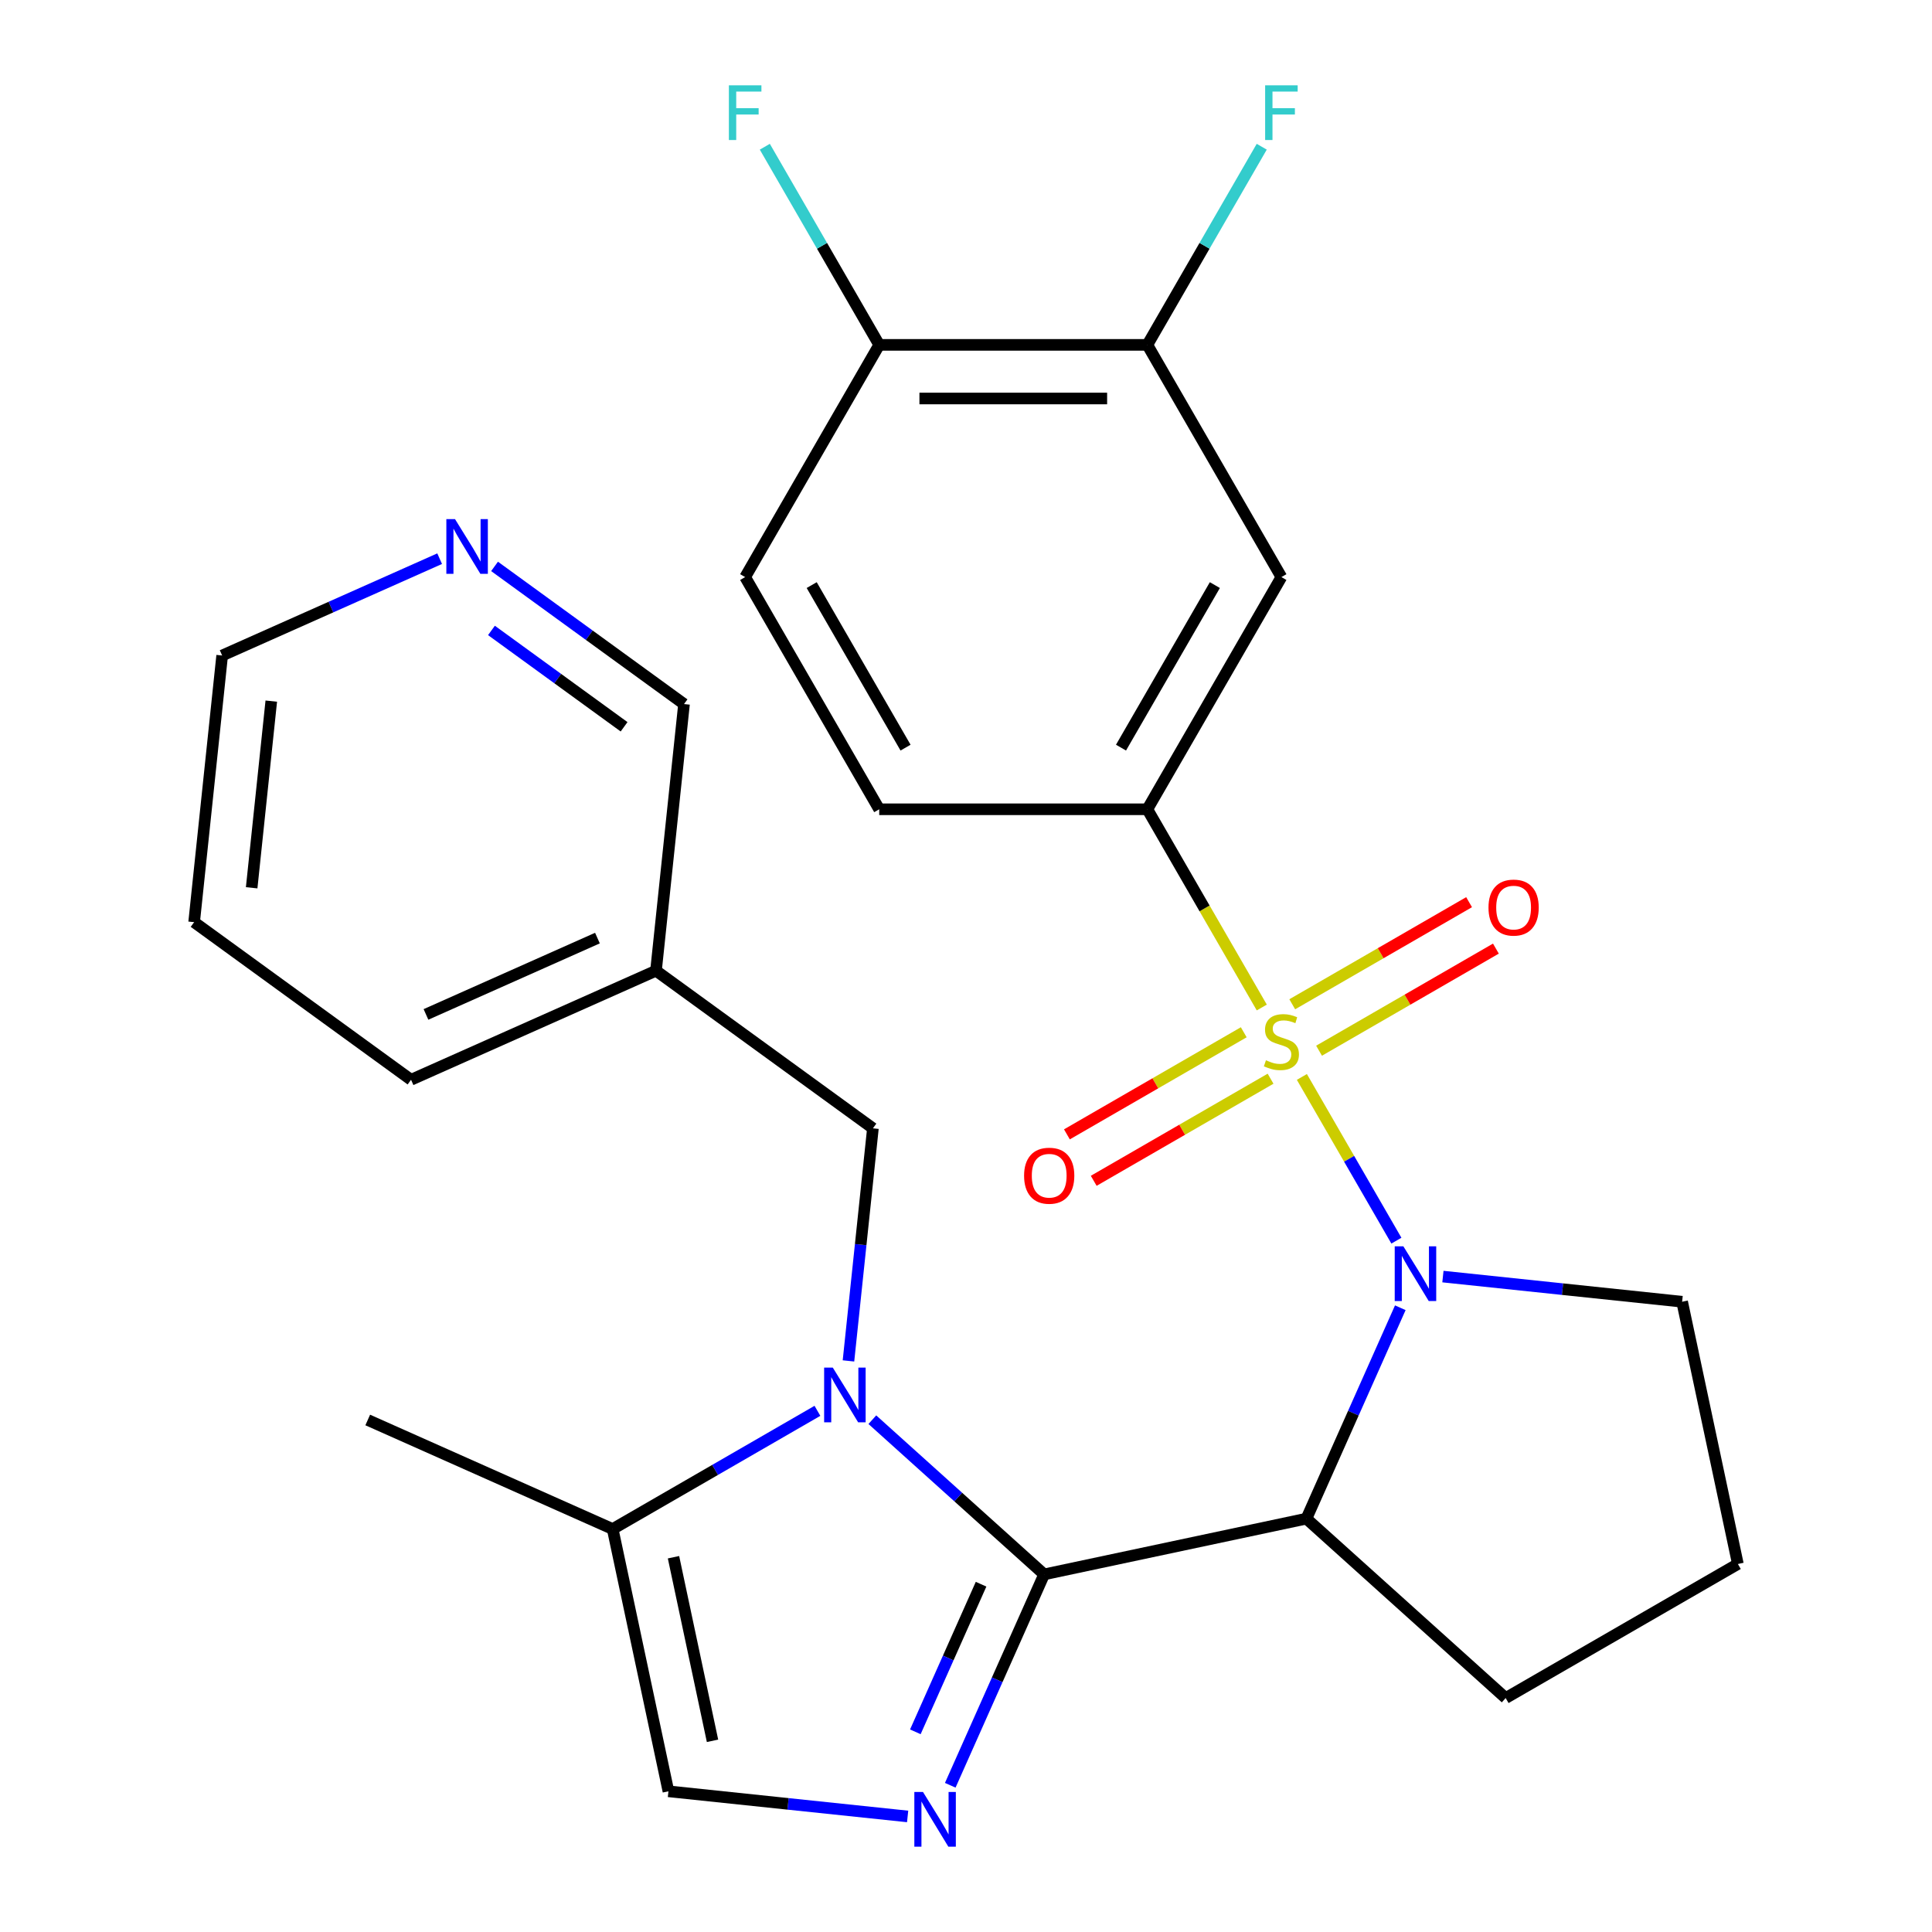 <?xml version='1.0' encoding='iso-8859-1'?>
<svg version='1.1' baseProfile='full'
              xmlns='http://www.w3.org/2000/svg'
                      xmlns:rdkit='http://www.rdkit.org/xml'
                      xmlns:xlink='http://www.w3.org/1999/xlink'
                  xml:space='preserve'
width='1000px' height='1000px' viewBox='0 0 1000 1000'>
<!-- END OF HEADER -->
<rect style='opacity:1.0;fill:#FFFFFF;stroke:none' width='1000' height='1000' x='0' y='0'> </rect>
<path class='bond-1' d='M 673.847,557.422 L 698.309,599.791' style='fill:none;fill-rule:evenodd;stroke:#CCCC00;stroke-width:6px;stroke-linecap:butt;stroke-linejoin:miter;stroke-opacity:1' />
<path class='bond-1' d='M 698.309,599.791 L 722.771,642.161' style='fill:none;fill-rule:evenodd;stroke:#0000FF;stroke-width:6px;stroke-linecap:butt;stroke-linejoin:miter;stroke-opacity:1' />
<path class='bond-5' d='M 653.097,521.483 L 623.479,470.183' style='fill:none;fill-rule:evenodd;stroke:#CCCC00;stroke-width:6px;stroke-linecap:butt;stroke-linejoin:miter;stroke-opacity:1' />
<path class='bond-5' d='M 623.479,470.183 L 593.862,418.883' style='fill:none;fill-rule:evenodd;stroke:#000000;stroke-width:6px;stroke-linecap:butt;stroke-linejoin:miter;stroke-opacity:1' />
<path class='bond-9' d='M 643.764,534.299 L 597.998,560.722' style='fill:none;fill-rule:evenodd;stroke:#CCCC00;stroke-width:6px;stroke-linecap:butt;stroke-linejoin:miter;stroke-opacity:1' />
<path class='bond-9' d='M 597.998,560.722 L 552.232,587.145' style='fill:none;fill-rule:evenodd;stroke:#FF0000;stroke-width:6px;stroke-linecap:butt;stroke-linejoin:miter;stroke-opacity:1' />
<path class='bond-9' d='M 657.642,558.337 L 611.876,584.76' style='fill:none;fill-rule:evenodd;stroke:#CCCC00;stroke-width:6px;stroke-linecap:butt;stroke-linejoin:miter;stroke-opacity:1' />
<path class='bond-9' d='M 611.876,584.76 L 566.11,611.183' style='fill:none;fill-rule:evenodd;stroke:#FF0000;stroke-width:6px;stroke-linecap:butt;stroke-linejoin:miter;stroke-opacity:1' />
<path class='bond-10' d='M 682.741,543.846 L 728.507,517.423' style='fill:none;fill-rule:evenodd;stroke:#CCCC00;stroke-width:6px;stroke-linecap:butt;stroke-linejoin:miter;stroke-opacity:1' />
<path class='bond-10' d='M 728.507,517.423 L 774.273,491' style='fill:none;fill-rule:evenodd;stroke:#FF0000;stroke-width:6px;stroke-linecap:butt;stroke-linejoin:miter;stroke-opacity:1' />
<path class='bond-10' d='M 668.863,519.808 L 714.629,493.385' style='fill:none;fill-rule:evenodd;stroke:#CCCC00;stroke-width:6px;stroke-linecap:butt;stroke-linejoin:miter;stroke-opacity:1' />
<path class='bond-10' d='M 714.629,493.385 L 760.395,466.962' style='fill:none;fill-rule:evenodd;stroke:#FF0000;stroke-width:6px;stroke-linecap:butt;stroke-linejoin:miter;stroke-opacity:1' />
<path class='bond-0' d='M 540.446,814.899 L 676.196,786.045' style='fill:none;fill-rule:evenodd;stroke:#000000;stroke-width:6px;stroke-linecap:butt;stroke-linejoin:miter;stroke-opacity:1' />
<path class='bond-2' d='M 540.446,814.899 L 495.984,774.865' style='fill:none;fill-rule:evenodd;stroke:#000000;stroke-width:6px;stroke-linecap:butt;stroke-linejoin:miter;stroke-opacity:1' />
<path class='bond-2' d='M 495.984,774.865 L 451.521,734.83' style='fill:none;fill-rule:evenodd;stroke:#0000FF;stroke-width:6px;stroke-linecap:butt;stroke-linejoin:miter;stroke-opacity:1' />
<path class='bond-4' d='M 540.446,814.899 L 516.147,869.476' style='fill:none;fill-rule:evenodd;stroke:#000000;stroke-width:6px;stroke-linecap:butt;stroke-linejoin:miter;stroke-opacity:1' />
<path class='bond-4' d='M 516.147,869.476 L 491.848,924.053' style='fill:none;fill-rule:evenodd;stroke:#0000FF;stroke-width:6px;stroke-linecap:butt;stroke-linejoin:miter;stroke-opacity:1' />
<path class='bond-4' d='M 507.8,819.983 L 490.79,858.187' style='fill:none;fill-rule:evenodd;stroke:#000000;stroke-width:6px;stroke-linecap:butt;stroke-linejoin:miter;stroke-opacity:1' />
<path class='bond-4' d='M 490.79,858.187 L 473.781,896.391' style='fill:none;fill-rule:evenodd;stroke:#0000FF;stroke-width:6px;stroke-linecap:butt;stroke-linejoin:miter;stroke-opacity:1' />
<path class='bond-3' d='M 724.794,676.891 L 700.495,731.468' style='fill:none;fill-rule:evenodd;stroke:#0000FF;stroke-width:6px;stroke-linecap:butt;stroke-linejoin:miter;stroke-opacity:1' />
<path class='bond-3' d='M 700.495,731.468 L 676.196,786.045' style='fill:none;fill-rule:evenodd;stroke:#000000;stroke-width:6px;stroke-linecap:butt;stroke-linejoin:miter;stroke-opacity:1' />
<path class='bond-18' d='M 746.853,660.754 L 808.759,667.261' style='fill:none;fill-rule:evenodd;stroke:#0000FF;stroke-width:6px;stroke-linecap:butt;stroke-linejoin:miter;stroke-opacity:1' />
<path class='bond-18' d='M 808.759,667.261 L 870.665,673.768' style='fill:none;fill-rule:evenodd;stroke:#000000;stroke-width:6px;stroke-linecap:butt;stroke-linejoin:miter;stroke-opacity:1' />
<path class='bond-6' d='M 423.102,730.24 L 370.112,760.833' style='fill:none;fill-rule:evenodd;stroke:#0000FF;stroke-width:6px;stroke-linecap:butt;stroke-linejoin:miter;stroke-opacity:1' />
<path class='bond-6' d='M 370.112,760.833 L 317.123,791.427' style='fill:none;fill-rule:evenodd;stroke:#000000;stroke-width:6px;stroke-linecap:butt;stroke-linejoin:miter;stroke-opacity:1' />
<path class='bond-11' d='M 439.164,704.406 L 445.491,644.21' style='fill:none;fill-rule:evenodd;stroke:#0000FF;stroke-width:6px;stroke-linecap:butt;stroke-linejoin:miter;stroke-opacity:1' />
<path class='bond-11' d='M 445.491,644.21 L 451.818,584.014' style='fill:none;fill-rule:evenodd;stroke:#000000;stroke-width:6px;stroke-linecap:butt;stroke-linejoin:miter;stroke-opacity:1' />
<path class='bond-19' d='M 676.196,786.045 L 779.331,878.908' style='fill:none;fill-rule:evenodd;stroke:#000000;stroke-width:6px;stroke-linecap:butt;stroke-linejoin:miter;stroke-opacity:1' />
<path class='bond-7' d='M 469.789,940.189 L 407.883,933.683' style='fill:none;fill-rule:evenodd;stroke:#0000FF;stroke-width:6px;stroke-linecap:butt;stroke-linejoin:miter;stroke-opacity:1' />
<path class='bond-7' d='M 407.883,933.683 L 345.977,927.176' style='fill:none;fill-rule:evenodd;stroke:#000000;stroke-width:6px;stroke-linecap:butt;stroke-linejoin:miter;stroke-opacity:1' />
<path class='bond-8' d='M 593.862,418.883 L 663.253,298.695' style='fill:none;fill-rule:evenodd;stroke:#000000;stroke-width:6px;stroke-linecap:butt;stroke-linejoin:miter;stroke-opacity:1' />
<path class='bond-8' d='M 580.232,386.977 L 628.806,302.845' style='fill:none;fill-rule:evenodd;stroke:#000000;stroke-width:6px;stroke-linecap:butt;stroke-linejoin:miter;stroke-opacity:1' />
<path class='bond-14' d='M 593.862,418.883 L 455.079,418.883' style='fill:none;fill-rule:evenodd;stroke:#000000;stroke-width:6px;stroke-linecap:butt;stroke-linejoin:miter;stroke-opacity:1' />
<path class='bond-23' d='M 317.123,791.427 L 190.339,734.979' style='fill:none;fill-rule:evenodd;stroke:#000000;stroke-width:6px;stroke-linecap:butt;stroke-linejoin:miter;stroke-opacity:1' />
<path class='bond-30' d='M 317.123,791.427 L 345.977,927.176' style='fill:none;fill-rule:evenodd;stroke:#000000;stroke-width:6px;stroke-linecap:butt;stroke-linejoin:miter;stroke-opacity:1' />
<path class='bond-30' d='M 348.601,806.018 L 368.799,901.043' style='fill:none;fill-rule:evenodd;stroke:#000000;stroke-width:6px;stroke-linecap:butt;stroke-linejoin:miter;stroke-opacity:1' />
<path class='bond-12' d='M 663.253,298.695 L 593.862,178.506' style='fill:none;fill-rule:evenodd;stroke:#000000;stroke-width:6px;stroke-linecap:butt;stroke-linejoin:miter;stroke-opacity:1' />
<path class='bond-16' d='M 451.818,584.014 L 339.541,502.44' style='fill:none;fill-rule:evenodd;stroke:#000000;stroke-width:6px;stroke-linecap:butt;stroke-linejoin:miter;stroke-opacity:1' />
<path class='bond-20' d='M 593.862,178.506 L 623.468,127.226' style='fill:none;fill-rule:evenodd;stroke:#000000;stroke-width:6px;stroke-linecap:butt;stroke-linejoin:miter;stroke-opacity:1' />
<path class='bond-20' d='M 623.468,127.226 L 653.074,75.947' style='fill:none;fill-rule:evenodd;stroke:#33CCCC;stroke-width:6px;stroke-linecap:butt;stroke-linejoin:miter;stroke-opacity:1' />
<path class='bond-29' d='M 593.862,178.506 L 455.079,178.506' style='fill:none;fill-rule:evenodd;stroke:#000000;stroke-width:6px;stroke-linecap:butt;stroke-linejoin:miter;stroke-opacity:1' />
<path class='bond-29' d='M 573.044,206.262 L 475.897,206.262' style='fill:none;fill-rule:evenodd;stroke:#000000;stroke-width:6px;stroke-linecap:butt;stroke-linejoin:miter;stroke-opacity:1' />
<path class='bond-13' d='M 455.079,178.506 L 385.688,298.695' style='fill:none;fill-rule:evenodd;stroke:#000000;stroke-width:6px;stroke-linecap:butt;stroke-linejoin:miter;stroke-opacity:1' />
<path class='bond-21' d='M 455.079,178.506 L 425.473,127.226' style='fill:none;fill-rule:evenodd;stroke:#000000;stroke-width:6px;stroke-linecap:butt;stroke-linejoin:miter;stroke-opacity:1' />
<path class='bond-21' d='M 425.473,127.226 L 395.867,75.947' style='fill:none;fill-rule:evenodd;stroke:#33CCCC;stroke-width:6px;stroke-linecap:butt;stroke-linejoin:miter;stroke-opacity:1' />
<path class='bond-17' d='M 455.079,418.883 L 385.688,298.695' style='fill:none;fill-rule:evenodd;stroke:#000000;stroke-width:6px;stroke-linecap:butt;stroke-linejoin:miter;stroke-opacity:1' />
<path class='bond-17' d='M 468.709,386.977 L 420.135,302.845' style='fill:none;fill-rule:evenodd;stroke:#000000;stroke-width:6px;stroke-linecap:butt;stroke-linejoin:miter;stroke-opacity:1' />
<path class='bond-15' d='M 255.98,293.168 L 305.014,328.793' style='fill:none;fill-rule:evenodd;stroke:#0000FF;stroke-width:6px;stroke-linecap:butt;stroke-linejoin:miter;stroke-opacity:1' />
<path class='bond-15' d='M 305.014,328.793 L 354.048,364.418' style='fill:none;fill-rule:evenodd;stroke:#000000;stroke-width:6px;stroke-linecap:butt;stroke-linejoin:miter;stroke-opacity:1' />
<path class='bond-15' d='M 254.376,326.311 L 288.699,351.249' style='fill:none;fill-rule:evenodd;stroke:#0000FF;stroke-width:6px;stroke-linecap:butt;stroke-linejoin:miter;stroke-opacity:1' />
<path class='bond-15' d='M 288.699,351.249 L 323.023,376.186' style='fill:none;fill-rule:evenodd;stroke:#000000;stroke-width:6px;stroke-linecap:butt;stroke-linejoin:miter;stroke-opacity:1' />
<path class='bond-31' d='M 227.561,289.171 L 171.274,314.231' style='fill:none;fill-rule:evenodd;stroke:#0000FF;stroke-width:6px;stroke-linecap:butt;stroke-linejoin:miter;stroke-opacity:1' />
<path class='bond-31' d='M 171.274,314.231 L 114.987,339.292' style='fill:none;fill-rule:evenodd;stroke:#000000;stroke-width:6px;stroke-linecap:butt;stroke-linejoin:miter;stroke-opacity:1' />
<path class='bond-22' d='M 339.541,502.44 L 354.048,364.418' style='fill:none;fill-rule:evenodd;stroke:#000000;stroke-width:6px;stroke-linecap:butt;stroke-linejoin:miter;stroke-opacity:1' />
<path class='bond-26' d='M 339.541,502.44 L 212.757,558.888' style='fill:none;fill-rule:evenodd;stroke:#000000;stroke-width:6px;stroke-linecap:butt;stroke-linejoin:miter;stroke-opacity:1' />
<path class='bond-26' d='M 309.234,485.55 L 220.485,525.064' style='fill:none;fill-rule:evenodd;stroke:#000000;stroke-width:6px;stroke-linecap:butt;stroke-linejoin:miter;stroke-opacity:1' />
<path class='bond-24' d='M 870.665,673.768 L 899.52,809.517' style='fill:none;fill-rule:evenodd;stroke:#000000;stroke-width:6px;stroke-linecap:butt;stroke-linejoin:miter;stroke-opacity:1' />
<path class='bond-28' d='M 779.331,878.908 L 899.52,809.517' style='fill:none;fill-rule:evenodd;stroke:#000000;stroke-width:6px;stroke-linecap:butt;stroke-linejoin:miter;stroke-opacity:1' />
<path class='bond-25' d='M 114.987,339.292 L 100.48,477.314' style='fill:none;fill-rule:evenodd;stroke:#000000;stroke-width:6px;stroke-linecap:butt;stroke-linejoin:miter;stroke-opacity:1' />
<path class='bond-25' d='M 140.415,362.897 L 130.261,459.512' style='fill:none;fill-rule:evenodd;stroke:#000000;stroke-width:6px;stroke-linecap:butt;stroke-linejoin:miter;stroke-opacity:1' />
<path class='bond-27' d='M 212.757,558.888 L 100.48,477.314' style='fill:none;fill-rule:evenodd;stroke:#000000;stroke-width:6px;stroke-linecap:butt;stroke-linejoin:miter;stroke-opacity:1' />
<path  class='atom-0' d='M 655.253 548.792
Q 655.573 548.912, 656.893 549.472
Q 658.213 550.032, 659.653 550.392
Q 661.133 550.712, 662.573 550.712
Q 665.253 550.712, 666.813 549.432
Q 668.373 548.112, 668.373 545.832
Q 668.373 544.272, 667.573 543.312
Q 666.813 542.352, 665.613 541.832
Q 664.413 541.312, 662.413 540.712
Q 659.893 539.952, 658.373 539.232
Q 656.893 538.512, 655.813 536.992
Q 654.773 535.472, 654.773 532.912
Q 654.773 529.352, 657.173 527.152
Q 659.613 524.952, 664.413 524.952
Q 667.693 524.952, 671.413 526.512
L 670.493 529.592
Q 667.093 528.192, 664.533 528.192
Q 661.773 528.192, 660.253 529.352
Q 658.733 530.472, 658.773 532.432
Q 658.773 533.952, 659.533 534.872
Q 660.333 535.792, 661.453 536.312
Q 662.613 536.832, 664.533 537.432
Q 667.093 538.232, 668.613 539.032
Q 670.133 539.832, 671.213 541.472
Q 672.333 543.072, 672.333 545.832
Q 672.333 549.752, 669.693 551.872
Q 667.093 553.952, 662.733 553.952
Q 660.213 553.952, 658.293 553.392
Q 656.413 552.872, 654.173 551.952
L 655.253 548.792
' fill='#CCCC00'/>
<path  class='atom-2' d='M 726.384 645.101
L 735.664 660.101
Q 736.584 661.581, 738.064 664.261
Q 739.544 666.941, 739.624 667.101
L 739.624 645.101
L 743.384 645.101
L 743.384 673.421
L 739.504 673.421
L 729.544 657.021
Q 728.384 655.101, 727.144 652.901
Q 725.944 650.701, 725.584 650.021
L 725.584 673.421
L 721.904 673.421
L 721.904 645.101
L 726.384 645.101
' fill='#0000FF'/>
<path  class='atom-3' d='M 431.051 707.876
L 440.331 722.876
Q 441.251 724.356, 442.731 727.036
Q 444.211 729.716, 444.291 729.876
L 444.291 707.876
L 448.051 707.876
L 448.051 736.196
L 444.171 736.196
L 434.211 719.796
Q 433.051 717.876, 431.811 715.676
Q 430.611 713.476, 430.251 712.796
L 430.251 736.196
L 426.571 736.196
L 426.571 707.876
L 431.051 707.876
' fill='#0000FF'/>
<path  class='atom-5' d='M 477.739 927.523
L 487.019 942.523
Q 487.939 944.003, 489.419 946.683
Q 490.899 949.363, 490.979 949.523
L 490.979 927.523
L 494.739 927.523
L 494.739 955.843
L 490.859 955.843
L 480.899 939.443
Q 479.739 937.523, 478.499 935.323
Q 477.299 933.123, 476.939 932.443
L 476.939 955.843
L 473.259 955.843
L 473.259 927.523
L 477.739 927.523
' fill='#0000FF'/>
<path  class='atom-10' d='M 530.064 608.543
Q 530.064 601.743, 533.424 597.943
Q 536.784 594.143, 543.064 594.143
Q 549.344 594.143, 552.704 597.943
Q 556.064 601.743, 556.064 608.543
Q 556.064 615.423, 552.664 619.343
Q 549.264 623.223, 543.064 623.223
Q 536.824 623.223, 533.424 619.343
Q 530.064 615.463, 530.064 608.543
M 543.064 620.023
Q 547.384 620.023, 549.704 617.143
Q 552.064 614.223, 552.064 608.543
Q 552.064 602.983, 549.704 600.183
Q 547.384 597.343, 543.064 597.343
Q 538.744 597.343, 536.384 600.143
Q 534.064 602.943, 534.064 608.543
Q 534.064 614.263, 536.384 617.143
Q 538.744 620.023, 543.064 620.023
' fill='#FF0000'/>
<path  class='atom-11' d='M 770.441 469.761
Q 770.441 462.961, 773.801 459.161
Q 777.161 455.361, 783.441 455.361
Q 789.721 455.361, 793.081 459.161
Q 796.441 462.961, 796.441 469.761
Q 796.441 476.641, 793.041 480.561
Q 789.641 484.441, 783.441 484.441
Q 777.201 484.441, 773.801 480.561
Q 770.441 476.681, 770.441 469.761
M 783.441 481.241
Q 787.761 481.241, 790.081 478.361
Q 792.441 475.441, 792.441 469.761
Q 792.441 464.201, 790.081 461.401
Q 787.761 458.561, 783.441 458.561
Q 779.121 458.561, 776.761 461.361
Q 774.441 464.161, 774.441 469.761
Q 774.441 475.481, 776.761 478.361
Q 779.121 481.241, 783.441 481.241
' fill='#FF0000'/>
<path  class='atom-16' d='M 235.511 268.684
L 244.791 283.684
Q 245.711 285.164, 247.191 287.844
Q 248.671 290.524, 248.751 290.684
L 248.751 268.684
L 252.511 268.684
L 252.511 297.004
L 248.631 297.004
L 238.671 280.604
Q 237.511 278.684, 236.271 276.484
Q 235.071 274.284, 234.711 273.604
L 234.711 297.004
L 231.031 297.004
L 231.031 268.684
L 235.511 268.684
' fill='#0000FF'/>
<path  class='atom-21' d='M 654.833 44.157
L 671.673 44.157
L 671.673 47.397
L 658.633 47.397
L 658.633 55.997
L 670.233 55.997
L 670.233 59.277
L 658.633 59.277
L 658.633 72.477
L 654.833 72.477
L 654.833 44.157
' fill='#33CCCC'/>
<path  class='atom-22' d='M 377.268 44.157
L 394.108 44.157
L 394.108 47.397
L 381.068 47.397
L 381.068 55.997
L 392.668 55.997
L 392.668 59.277
L 381.068 59.277
L 381.068 72.477
L 377.268 72.477
L 377.268 44.157
' fill='#33CCCC'/>
</svg>

